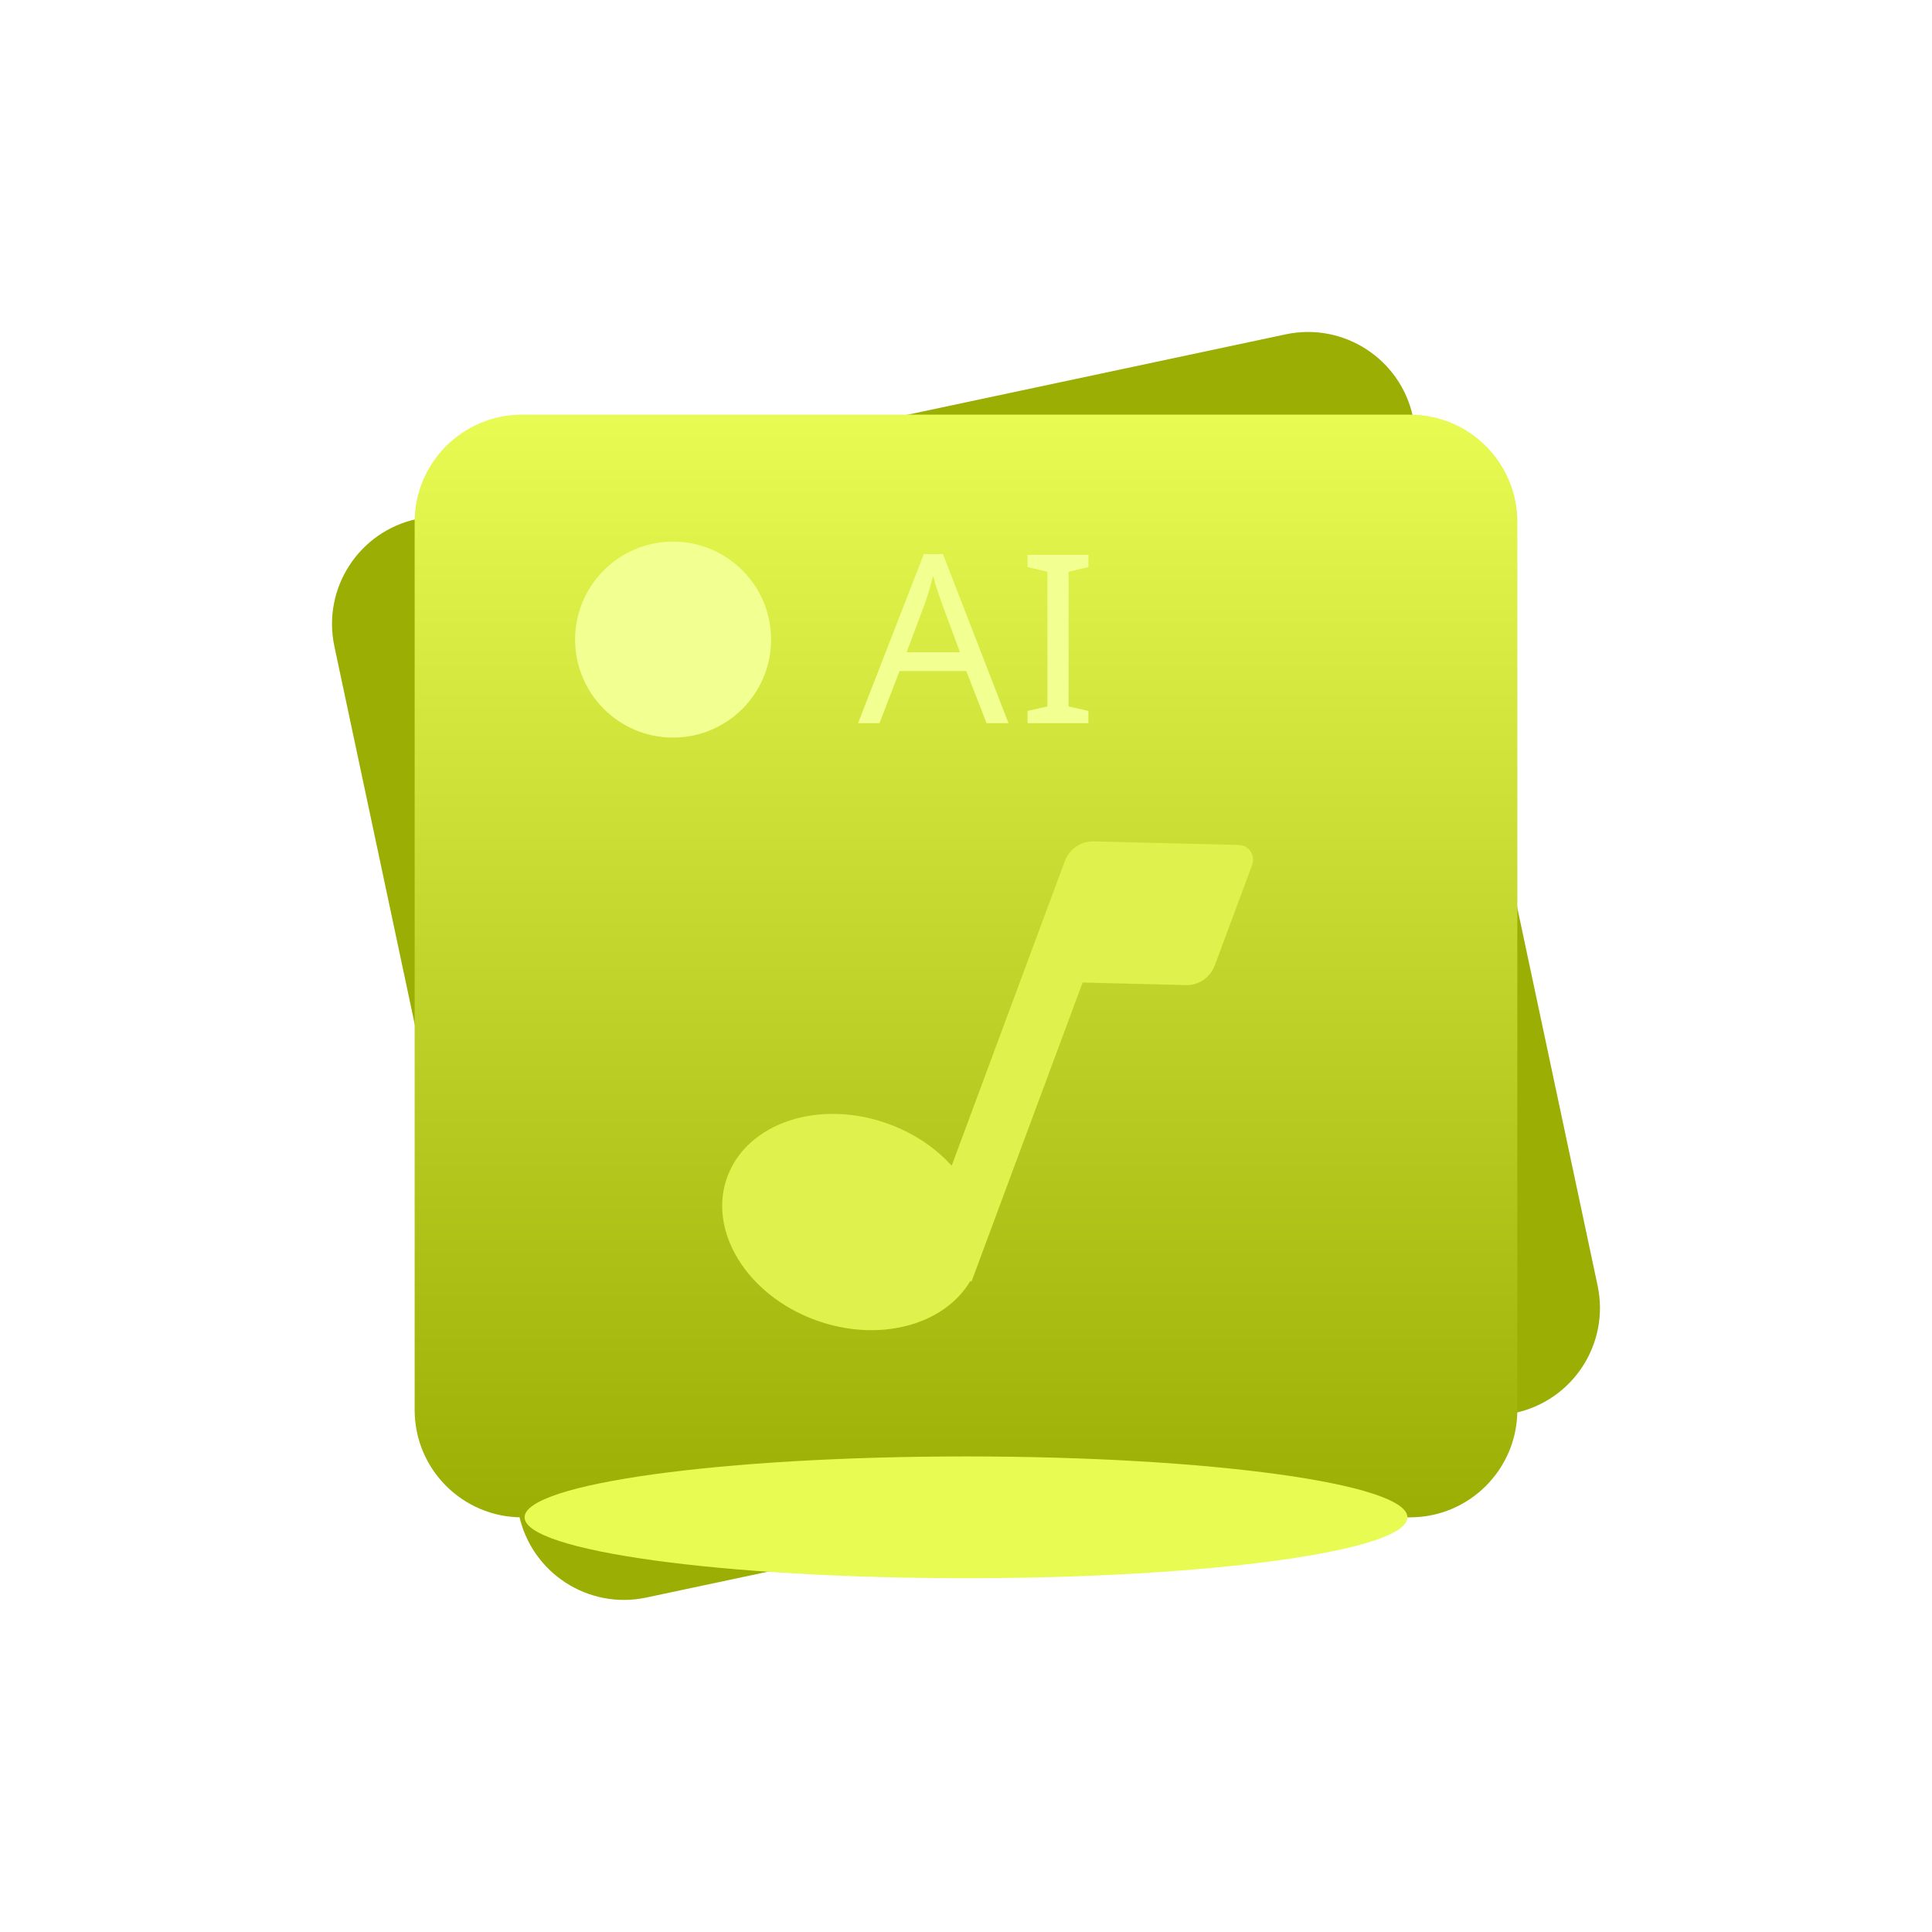 <svg xmlns="http://www.w3.org/2000/svg" width="72" height="72" viewBox="0 0 72 72" fill="none" class="size-16 lg:size-[72px]"><path d="M12.461 24.084C12.002 21.924 13.382 19.799 15.543 19.34L47.913 12.46C50.074 12 52.198 13.38 52.658 15.54L59.538 47.911C59.998 50.072 58.618 52.196 56.457 52.656L24.086 59.536C21.925 59.996 19.802 58.616 19.342 56.455L12.461 24.084Z" fill="#9AAE04"></path><g filter="url(#filter0_i_1746_9640)"><path d="M15.453 19.453C15.453 17.244 17.244 15.453 19.453 15.453H52.547C54.756 15.453 56.547 17.244 56.547 19.453V52.547C56.547 54.756 54.756 56.547 52.547 56.547H19.453C17.244 56.547 15.453 54.756 15.453 52.547V19.453Z" fill="url(#paint0_linear_1746_9640)"></path></g><g filter="url(#filter1_f_1746_9640)"><path d="M52.451 56.546C52.451 57.8 45.086 58.815 36 58.815C26.915 58.815 19.55 57.8 19.55 56.546C19.55 55.293 26.915 54.277 36 54.277C45.086 54.277 52.451 55.293 52.451 56.546Z" fill="#E7FB53"></path></g><path d="M28.736 23.836C28.736 25.853 27.101 27.488 25.084 27.488C23.067 27.488 21.432 25.853 21.432 23.836C21.432 21.819 23.067 20.184 25.084 20.184C27.101 20.184 28.736 21.819 28.736 23.836Z" fill="#F2FF91"></path><path d="M40.562 26.951H38.294V26.494L39.033 26.327V21.309L38.294 21.133V20.676H40.562V21.133L39.824 21.309V26.327L40.562 26.494V26.951Z" fill="#F2FF91"></path><path d="M36.767 26.951L36.011 25.008H33.524L32.777 26.951H31.977L34.429 20.648H35.141L37.585 26.951H36.767ZM35.071 22.406C35.053 22.36 35.024 22.274 34.983 22.151C34.942 22.028 34.901 21.902 34.86 21.773C34.825 21.639 34.795 21.536 34.772 21.466C34.743 21.583 34.711 21.703 34.675 21.826C34.646 21.943 34.614 22.052 34.579 22.151C34.549 22.251 34.523 22.336 34.5 22.406L33.788 24.305H35.774L35.071 22.406Z" fill="#F2FF91"></path><g filter="url(#filter2_d_1746_9640)"><path d="M35.466 43.443L39.683 32.089C39.766 31.869 39.914 31.68 40.108 31.548C40.301 31.416 40.53 31.349 40.759 31.356L46.165 31.489C46.312 31.492 46.45 31.554 46.55 31.66C46.649 31.767 46.703 31.909 46.699 32.058C46.696 32.118 46.684 32.177 46.664 32.233L45.272 35.978C45.19 36.198 45.041 36.387 44.847 36.519C44.654 36.651 44.426 36.718 44.197 36.711L40.346 36.616L36.206 47.759L36.16 47.742C35.179 49.396 32.737 50.051 30.397 49.198C27.831 48.262 26.359 45.866 27.109 43.846C27.86 41.827 30.548 40.949 33.113 41.886C34.068 42.234 34.872 42.785 35.466 43.443Z" fill="#DEF14C"></path></g><defs><filter id="filter0_i_1746_9640" x="15.453" y="15.453" width="41.094" height="41.094" filterUnits="userSpaceOnUse" color-interpolation-filters="sRGB"><feFlood flood-opacity="0" result="BackgroundImageFix"></feFlood><feBlend mode="normal" in="SourceGraphic" in2="BackgroundImageFix" result="shape"></feBlend><feColorMatrix in="SourceAlpha" type="matrix" values="0 0 0 0 0 0 0 0 0 0 0 0 0 0 0 0 0 0 127 0" result="hardAlpha"></feColorMatrix><feOffset></feOffset><feGaussianBlur stdDeviation="4.5"></feGaussianBlur><feComposite in2="hardAlpha" operator="arithmetic" k2="-1" k3="1"></feComposite><feColorMatrix type="matrix" values="0 0 0 0 0.906 0 0 0 0 0.984 0 0 0 0 0.325 0 0 0 1 0"></feColorMatrix><feBlend mode="normal" in2="shape" result="effect1_innerShadow_1746_9640"></feBlend></filter><filter id="filter1_f_1746_9640" x="11.55" y="46.277" width="48.901" height="20.539" filterUnits="userSpaceOnUse" color-interpolation-filters="sRGB"><feFlood flood-opacity="0" result="BackgroundImageFix"></feFlood><feBlend mode="normal" in="SourceGraphic" in2="BackgroundImageFix" result="shape"></feBlend><feGaussianBlur stdDeviation="4" result="effect1_foregroundBlur_1746_9640"></feGaussianBlur></filter><filter id="filter2_d_1746_9640" x="24.914" y="29.355" width="23.785" height="22.215" filterUnits="userSpaceOnUse" color-interpolation-filters="sRGB"><feFlood flood-opacity="0" result="BackgroundImageFix"></feFlood><feColorMatrix in="SourceAlpha" type="matrix" values="0 0 0 0 0 0 0 0 0 0 0 0 0 0 0 0 0 0 127 0" result="hardAlpha"></feColorMatrix><feOffset></feOffset><feGaussianBlur stdDeviation="1"></feGaussianBlur><feComposite in2="hardAlpha" operator="out"></feComposite><feColorMatrix type="matrix" values="0 0 0 0 0 0 0 0 0 0 0 0 0 0 0 0 0 0 0.1 0"></feColorMatrix><feBlend mode="normal" in2="BackgroundImageFix" result="effect1_dropShadow_1746_9640"></feBlend><feBlend mode="normal" in="SourceGraphic" in2="effect1_dropShadow_1746_9640" result="shape"></feBlend></filter><linearGradient id="paint0_linear_1746_9640" x1="36" y1="15.453" x2="36" y2="56.547" gradientUnits="userSpaceOnUse"><stop stop-color="#E7FB53"></stop><stop offset="1" stop-color="#9AAE04"></stop></linearGradient></defs></svg>